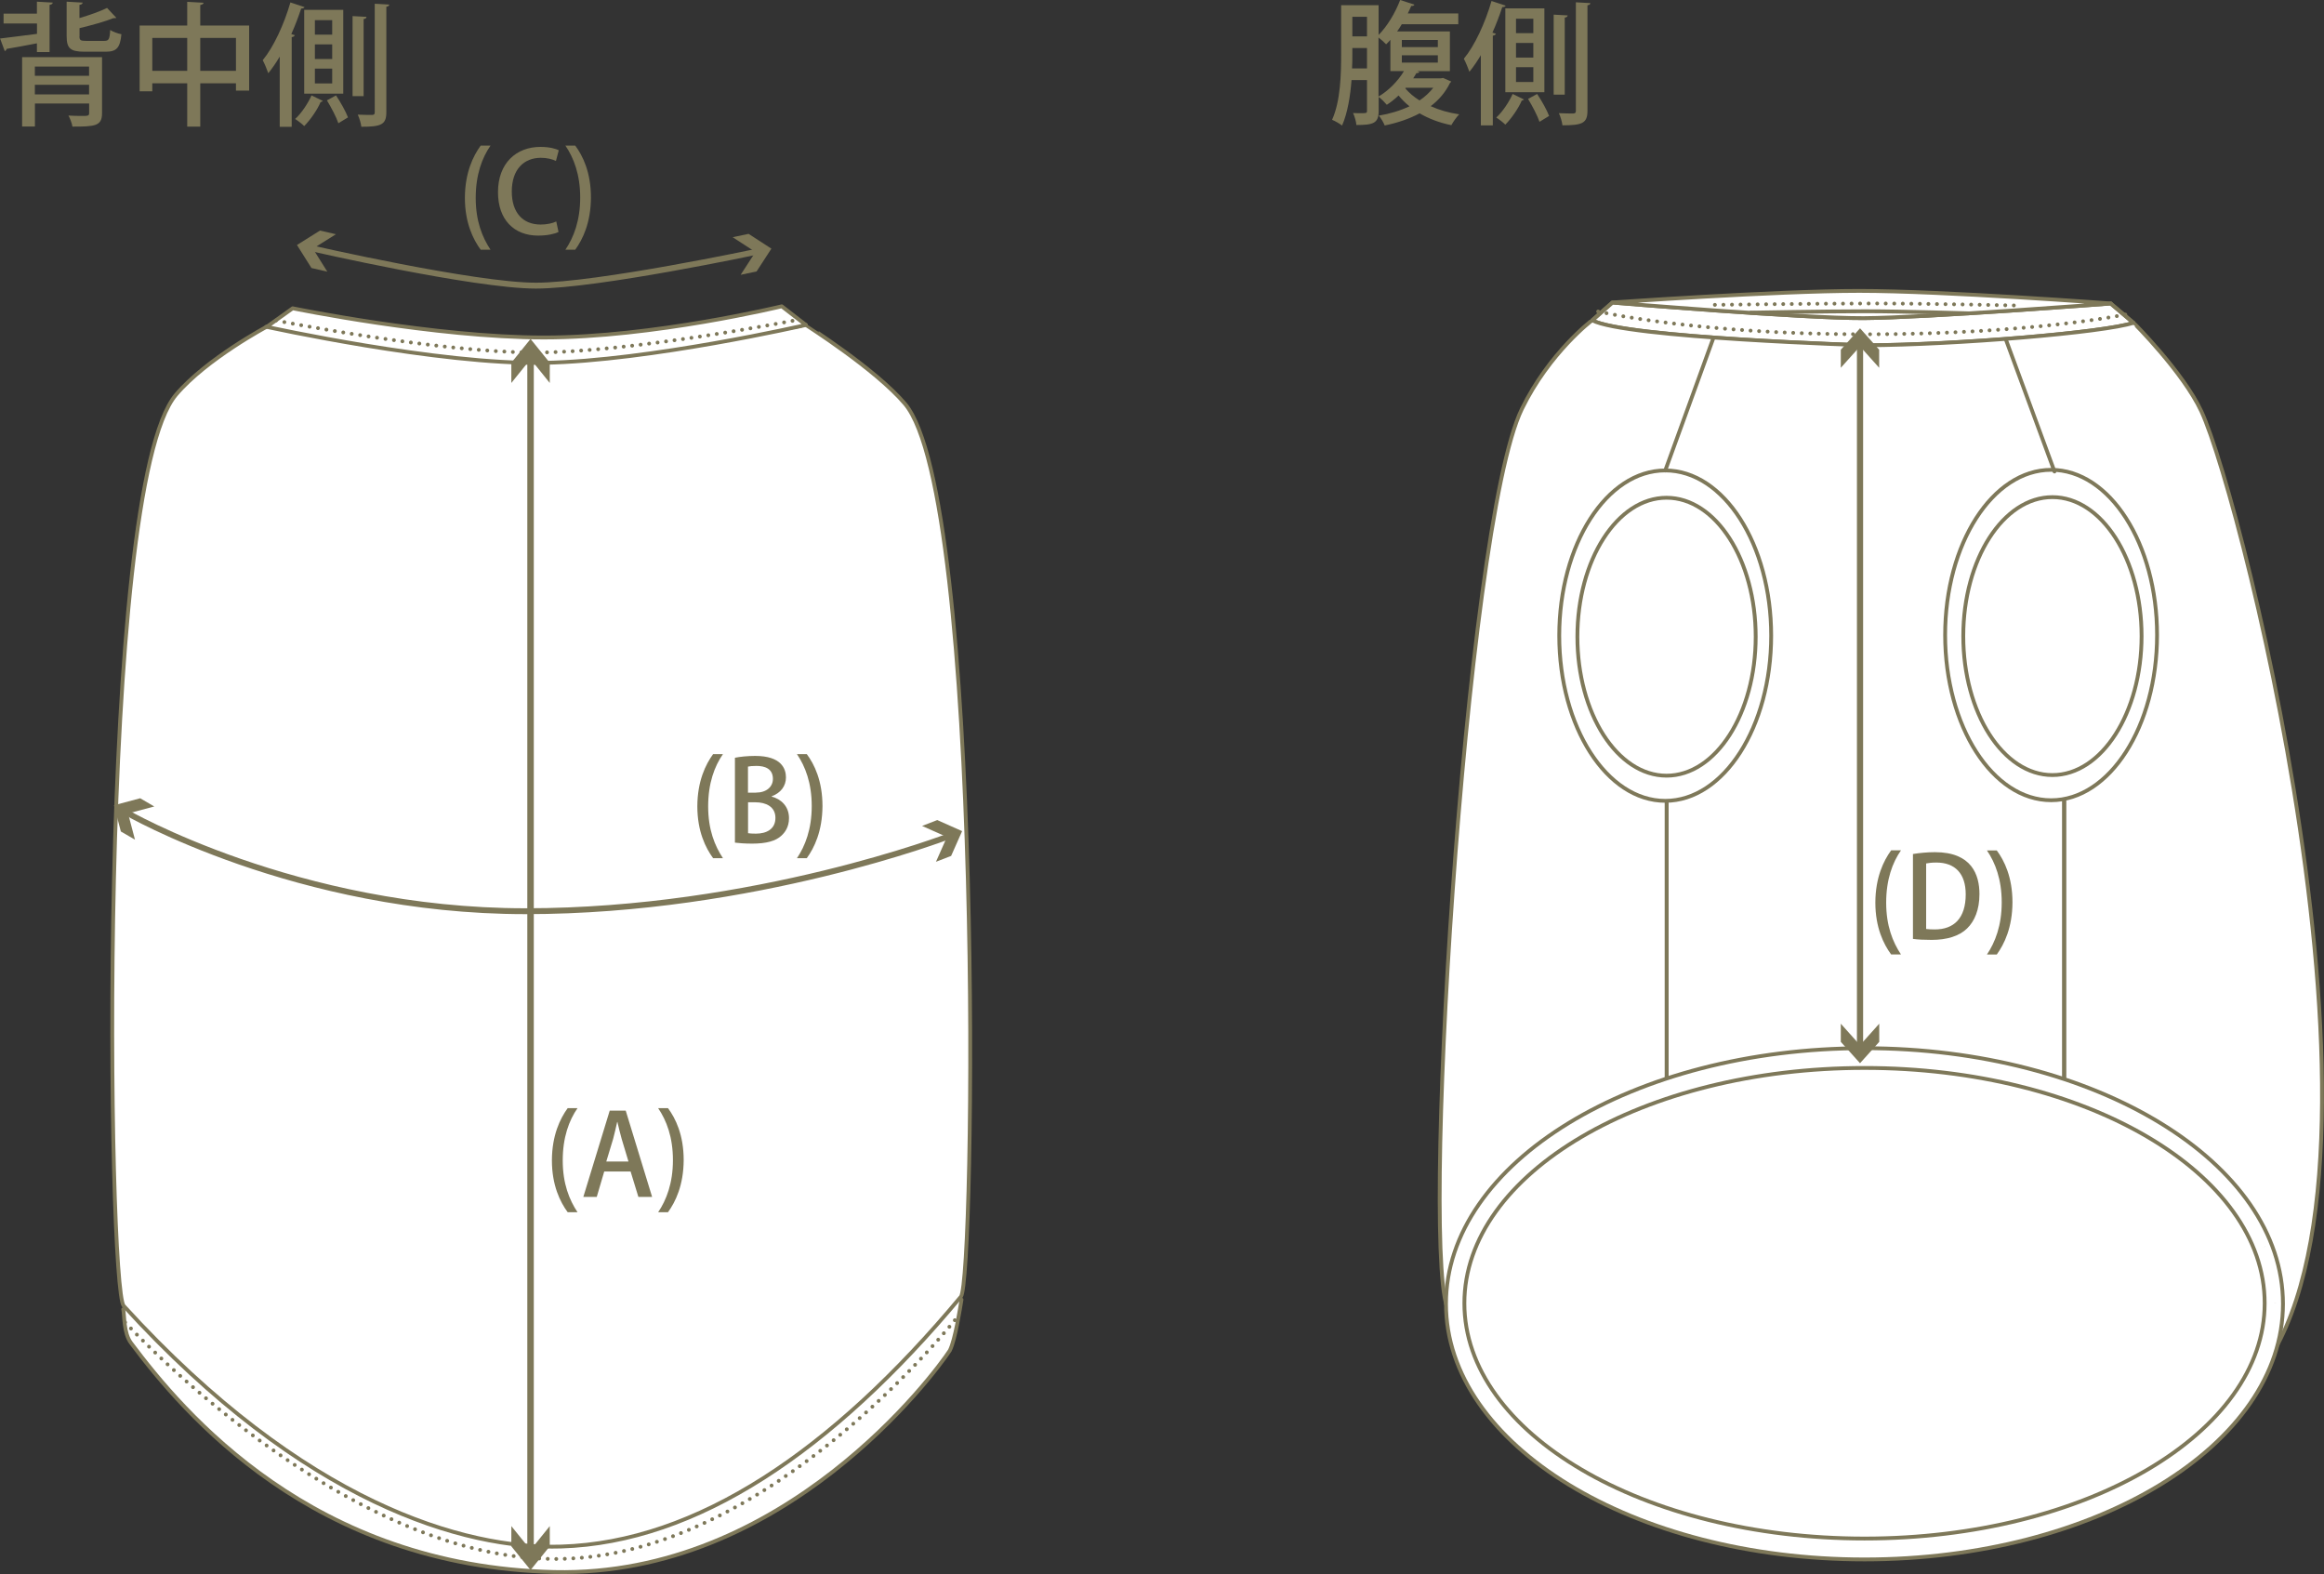 <?xml version="1.0" encoding="UTF-8"?><svg id="_レイヤー_2" xmlns="http://www.w3.org/2000/svg" viewBox="0 0 304.74 206.37"><rect x="0" y="0" width="304.74" height="206.37" fill="#333333" stroke="none"/><defs><style>.cls-1{stroke-dasharray:0 1.15;}.cls-1,.cls-2,.cls-3,.cls-4,.cls-5,.cls-6,.cls-7,.cls-8,.cls-9,.cls-10,.cls-11{stroke:#7e7859;}.cls-1,.cls-2,.cls-3,.cls-5,.cls-7,.cls-8,.cls-9,.cls-10{fill:none;}.cls-1,.cls-3,.cls-4,.cls-5,.cls-6,.cls-7,.cls-9,.cls-11{stroke-width:.5px;}.cls-1,.cls-3,.cls-6,.cls-9,.cls-11{stroke-linejoin:round;}.cls-2{stroke-width:.77px;}.cls-3,.cls-9,.cls-11{stroke-linecap:round;}.cls-4,.cls-6,.cls-11{fill:#fff;}.cls-5{stroke-dasharray:0 1.14;}.cls-12{fill:#7e7859;}.cls-7{stroke-dasharray:0 1.13;}.cls-8{stroke-width:.85px;}.cls-9{stroke-dasharray:0 1.12;}.cls-10{stroke-width:.81px;}</style></defs><g id="_文字"><path class="cls-11" d="m279.76,42.33l-2.99-2.53h.01s-24.44,1.87-32.41,1.91c-7.97.04-32.95-2.04-32.95-2.04l-2.64,2.33c4.31,2.32,35.92,3.28,35.92,3.28,11.77-.05,31.28-1.68,35.06-2.95Z"/><path class="cls-12" d="m4.84,6.83v-1.15c-1.52.3-2.97.56-3.98.73-.02.16-.12.25-.24.28l-.61-1.64c1.22-.14,3-.38,4.84-.61v-1.36H.47v-1.29h4.37V.22l2.08.12c-.02.16-.14.25-.42.3v6.19h-1.66Zm8.54.66v7.36c0,1.68-.93,1.75-3.88,1.75-.07-.44-.31-1.05-.52-1.45.61.04,1.28.05,1.73.05.79,0,.98,0,.98-.37v-1.26h-7.11v3.02h-1.68V7.49h10.48Zm-1.7,1.24h-7.11v1.21h7.11v-1.21Zm-7.11,3.65h7.11v-1.26h-7.11v1.26Zm5.85-7.63c0,.52.12.61.87.61h2.39c.58,0,.7-.21.77-1.43.35.24,1.01.47,1.47.56-.17,1.8-.65,2.29-2.06,2.29h-2.78c-1.87,0-2.34-.45-2.34-2.03V.22l2.1.12c-.02.16-.14.26-.42.3v1.73c1.35-.4,2.73-.89,3.62-1.33l1.21,1.29c-.07.05-.09.05-.38.05-1.12.45-2.85.93-4.44,1.31v1.05Z"/><path class="cls-12" d="m26.26,3.35h6.41v8.53h-1.73v-.96h-4.68v5.68h-1.71v-5.68h-4.58v1.05h-1.66V3.35h6.24V.24l2.15.12c-.02.14-.14.24-.44.3v2.69Zm-6.29,5.94h4.58v-4.32h-4.58v4.32Zm6.29,0h4.68v-4.32h-4.68v4.32Z"/><path class="cls-12" d="m36.68,7.42c-.47.8-.98,1.54-1.5,2.18-.14-.42-.51-1.31-.73-1.71,1.42-1.71,2.79-4.67,3.63-7.57l1.85.61c-.05.12-.19.19-.44.19-.37,1.12-.8,2.25-1.29,3.35l.45.14c-.03.12-.16.23-.4.26v11.76h-1.57V7.42Zm5.66,5.8c-.05.07-.14.14-.3.16-.4.96-1.34,2.34-2.15,3.15-.28-.28-.82-.7-1.19-.93.84-.75,1.71-2.1,2.15-3.09l1.48.72Zm-2.45-.94V1.29h5.12v10.99h-5.12Zm1.4-9.64v1.9h2.27v-1.9h-2.27Zm0,3.18v1.92h2.27v-1.92h-2.27Zm0,3.18v1.94h2.27v-1.94h-2.27Zm3.08,7.16c-.26-.79-.93-2.06-1.5-3l1.19-.65c.61.91,1.29,2.13,1.57,2.88l-1.26.77Zm3.69-13.94c-.02.14-.12.25-.38.28v10.1h-1.45V2.11l1.83.1Zm1.08-1.73l1.9.11c-.02.16-.11.24-.38.28v13.82c0,1.64-.66,1.92-3.28,1.92-.05-.44-.25-1.14-.47-1.59.86.04,1.64.04,1.9.04.24-.02.33-.09.33-.35V.49Z"/><path class="cls-12" d="m189.23,10.22l1.07.47c-.04.09-.12.14-.17.19-.59,1.22-1.47,2.24-2.53,3.04,1.12.51,2.39.87,3.74,1.07-.35.35-.8,1-1.03,1.42-1.54-.31-2.94-.84-4.16-1.55-1.36.73-2.94,1.26-4.58,1.59-.14-.38-.49-.96-.77-1.29,1.42-.23,2.8-.65,4.02-1.22-.52-.42-1.01-.91-1.43-1.42-.49.47-1.01.87-1.54,1.22-.25-.3-.73-.79-1.07-1.03v1.83c0,1.61-.68,1.85-2.92,1.85-.03-.42-.23-1.15-.44-1.57.35.02.68.02.96.02.79,0,.87,0,.87-.3v-4.04h-2.03c-.16,2.1-.51,4.3-1.24,5.96-.3-.24-.94-.61-1.31-.75,1.12-2.48,1.19-6.03,1.19-8.63V.68h4.91v3.9c1.12-1.12,2.18-2.87,2.83-4.58l1.87.61c-.05.12-.19.19-.42.17-.14.33-.28.65-.45.98h6.62v1.42h-7.41c-.19.33-.4.65-.61.94h6.92v5.21h-4.3l.31.1c-.07.1-.21.17-.4.16-.12.23-.28.45-.42.68h3.63l.28-.05Zm-11.9-3.14c0,.58,0,1.22-.04,1.89h1.96v-2.67h-1.92v.79Zm1.92-4.88h-1.92v2.57h1.92v-2.57Zm3.07,3.02c-.19.21-.37.42-.56.59-.23-.25-.65-.63-1-.89v7.74c1.28-.75,2.53-1.99,3.34-3.34h-1.78v-4.11Zm1.5.02v.94h4.72v-.94h-4.72Zm0,2.01v.96h4.72v-.96h-4.72Zm.52,4.26l-.07.07c.49.59,1.12,1.12,1.87,1.59.7-.47,1.31-1.03,1.8-1.66h-3.6Z"/><path class="cls-12" d="m194.18,7.23c-.47.8-.98,1.54-1.5,2.18-.14-.42-.51-1.31-.73-1.71,1.42-1.71,2.79-4.67,3.63-7.57l1.85.61c-.05.12-.19.19-.44.19-.37,1.12-.8,2.25-1.29,3.35l.45.14c-.03.12-.16.23-.4.26v11.76h-1.57V7.23Zm5.66,5.8c-.05.07-.14.14-.3.16-.4.96-1.34,2.34-2.15,3.15-.28-.28-.82-.7-1.19-.93.84-.75,1.71-2.1,2.15-3.09l1.48.72Zm-2.45-.94V1.1h5.12v10.99h-5.12Zm1.4-9.64v1.9h2.27v-1.9h-2.27Zm0,3.18v1.92h2.27v-1.92h-2.27Zm0,3.18v1.94h2.27v-1.94h-2.27Zm3.08,7.16c-.26-.79-.93-2.06-1.5-3l1.19-.65c.61.91,1.29,2.13,1.57,2.88l-1.26.77Zm3.69-13.94c-.02.14-.12.25-.38.28v10.1h-1.45V1.92l1.83.1Zm1.08-1.73l1.9.11c-.02.16-.11.24-.38.28v13.82c0,1.64-.66,1.92-3.28,1.92-.05-.44-.25-1.14-.47-1.59.86.04,1.64.04,1.9.04.24-.02.33-.09.33-.35V.3Z"/><path class="cls-2" d="m40.69,32.52s21.51,4.93,29.58,4.93,29.13-4.48,29.13-4.48"/><polygon class="cls-12" points="97.12 36.03 99.06 33.04 96.07 31.1 98.16 30.66 101.15 32.6 99.21 35.59 97.12 36.03"/><polygon class="cls-12" points="44.05 30.71 41.03 32.6 42.92 35.62 40.84 35.14 38.94 32.12 41.96 30.23 44.05 30.71"/><path class="cls-12" d="m63.03,32.74c-.99-1.35-2.07-3.53-2.07-6.8.01-3.3,1.08-5.49,2.07-6.85h1.29c-1.11,1.6-1.94,3.82-1.94,6.86s.86,5.16,1.94,6.79h-1.29Z"/><path class="cls-12" d="m73.22,30.42c-.47.24-1.43.47-2.66.47-3.15,0-5.26-2.08-5.26-5.69,0-3.84,2.43-5.94,5.56-5.94,1.3,0,2.1.28,2.41.44l-.37,1.4c-.47-.22-1.14-.41-1.98-.41-2.19,0-3.81,1.48-3.81,4.42,0,2.78,1.45,4.33,3.79,4.33.77,0,1.55-.16,2.04-.4l.3,1.38Z"/><path class="cls-12" d="m75.43,19.09c.99,1.33,2.06,3.5,2.06,6.82-.02,3.3-1.07,5.46-2.06,6.83h-1.29c1.08-1.6,1.94-3.81,1.94-6.83s-.84-5.2-1.94-6.82h1.29Z"/><path class="cls-11" d="m16.16,171.66c.17.79.04,3.11,1.02,4.42,6.88,9.19,23.8,29.32,55.51,30.03,30.11.67,49.86-25.97,51.86-29.05.72-1.45,1.33-5.49,1.53-6.66"/><path class="cls-11" d="m70.8,45.5c20.48,0,34.87-2.88,34.87-2.9,0,.02,9.16,5.8,13,10.35,10.38,12.32,9.15,114.89,7.33,117.06-16.91,20.29-34.67,32.22-52.42,32.76-12.66.38-33.69-5.62-57.36-31.56-2.06-2.25-3.62-107.1,6.86-119.46,4.02-4.74,12-8.97,12-8.97l35.73,2.72h0Z"/><path class="cls-11" d="m34.91,42.84s22.64,4.99,36.43,4.73c13.8-.25,34.34-4.96,34.34-4.96l-3.17-2.45s-16.86,4.09-31.17,4.09-32.96-3.83-32.96-3.83l-3.44,2.46"/><path class="cls-9" d="m36.19,42.02s20.98,4.17,33.9,4.2c12.61.02,34.53-4.29,34.53-4.29"/><path class="cls-9" d="m16.4,173.37s28.4,31.12,56.55,31.03c28.06-.09,52.81-31.99,52.81-31.99"/><line class="cls-8" x1="69.57" y1="46.65" x2="69.57" y2="203.64"/><polygon class="cls-12" points="67.05 200.09 69.57 203.21 72.09 200.09 72.09 202.74 69.57 205.85 67.05 202.74 67.05 200.09"/><polygon class="cls-12" points="72.09 50.21 69.57 47.08 67.05 50.21 67.05 47.56 69.57 44.44 72.09 47.56 72.09 50.21"/><path class="cls-12" d="m74.44,158.94c-.99-1.35-2.07-3.53-2.07-6.8.01-3.3,1.08-5.49,2.07-6.85h1.29c-1.11,1.6-1.94,3.82-1.94,6.86s.86,5.16,1.94,6.79h-1.29Z"/><path class="cls-12" d="m85.51,156.93h-1.8l-1.02-3.33h-3.46l-.98,3.33h-1.76l3.46-11.31h2.1l3.46,11.31Zm-3.1-4.64l-.89-2.96c-.21-.74-.4-1.54-.56-2.23h-.03c-.16.7-.34,1.52-.53,2.22l-.9,2.97h2.91Z"/><path class="cls-12" d="m87.59,145.29c.99,1.33,2.06,3.5,2.06,6.82-.02,3.3-1.07,5.46-2.06,6.83h-1.29c1.08-1.6,1.94-3.81,1.94-6.83s-.84-5.2-1.94-6.82h1.29Z"/><path class="cls-2" d="m16.48,106.47s22.41,13,52.44,13,55.58-9.86,55.58-9.86"/><polygon class="cls-12" points="122.73 112.99 124.17 109.74 120.91 108.29 122.9 107.52 126.16 108.97 124.72 112.22 122.73 112.99"/><polygon class="cls-12" points="20.23 105.74 16.79 106.65 17.7 110.09 15.85 109.02 14.94 105.58 18.38 104.66 20.23 105.74"/><path class="cls-12" d="m93.51,112.52c-.99-1.35-2.07-3.53-2.07-6.8.01-3.3,1.08-5.49,2.07-6.85h1.29c-1.11,1.6-1.94,3.82-1.94,6.86s.86,5.16,1.94,6.79h-1.29Z"/><path class="cls-12" d="m101.2,104.45c1.18.3,2.26,1.24,2.26,2.82,0,1.2-.56,1.89-.98,2.28-.75.72-2,1.06-3.86,1.06-1.01,0-1.76-.07-2.25-.13v-11.13c.64-.13,1.64-.24,2.65-.24,3.45,0,4.04,1.69,4.04,2.82s-.68,2.03-1.86,2.47v.04Zm-2.07-.53c1.36,0,2.22-.75,2.22-1.8,0-1.36-1.09-1.7-2.16-1.7-.56,0-.9.04-1.11.09v3.42h1.05Zm-1.05,5.32c.25.04.59.06,1.04.06,1.38,0,2.56-.58,2.56-2.07s-1.29-2.04-2.6-2.04h-.99v4.05Z"/><path class="cls-12" d="m105.79,98.87c.99,1.33,2.06,3.5,2.06,6.82-.02,3.3-1.07,5.46-2.06,6.83h-1.29c1.08-1.6,1.94-3.81,1.94-6.83s-.84-5.2-1.94-6.82h1.29Z"/><path class="cls-6" d="m244.7,45.27c11.77-.05,31.28-1.68,35.06-2.95.03,0,6.51,6.49,8.89,11.59,5.52,11.84,28.93,105.08,5.84,128.17-18.69,18.69-37.69,21.95-46.59,21.95s-35.17-5.08-57.82-31.95c-4.04-4.79,1.97-103.05,9.48-118.46,3.59-7.38,9.23-11.66,9.22-11.63,4.31,2.32,35.92,3.28,35.92,3.28,0,0-.05,0,0,0Z"/><path class="cls-4" d="m218.55,97.8v47.68-47.68Z"/><line class="cls-4" x1="218.55" y1="96.81" x2="218.55" y2="147.57"/><path class="cls-4" d="m270.67,98.17v47.68-47.68Z"/><line class="cls-4" x1="270.67" y1="94.71" x2="270.67" y2="147.66"/><path class="cls-4" d="m232.25,83.34c0,11.96-6.22,21.66-13.89,21.66s-13.9-9.7-13.9-21.66,6.22-21.66,13.9-21.66,13.89,9.7,13.89,21.66Z"/><path class="cls-4" d="m230.22,83.48c0,10.06-5.23,18.22-11.69,18.22s-11.69-8.16-11.69-18.22,5.23-18.22,11.69-18.22,11.69,8.16,11.69,18.22Z"/><path class="cls-4" d="m282.85,83.26c0,11.96-6.22,21.66-13.89,21.66s-13.9-9.7-13.9-21.66,6.22-21.66,13.9-21.66,13.89,9.7,13.89,21.66Z"/><path class="cls-4" d="m280.82,83.4c0,10.06-5.23,18.22-11.69,18.22s-11.69-8.16-11.69-18.22,5.23-18.22,11.69-18.22,11.69,8.16,11.69,18.22Z"/><path class="cls-5" d="m281.9,83.52c0,10.73-5.74,19.43-12.83,19.43s-12.83-8.7-12.83-19.43,5.74-19.43,12.83-19.43,12.83,8.7,12.83,19.43Z"/><path class="cls-7" d="m231.16,83.52c0,10.73-5.66,19.43-12.65,19.43s-12.65-8.7-12.65-19.43,5.66-19.43,12.65-19.43,12.65,8.7,12.65,19.43Z"/><line class="cls-3" x1="224.69" y1="44.26" x2="218.36" y2="61.69"/><line class="cls-3" x1="263.03" y1="44.53" x2="269.4" y2="61.82"/><path class="cls-6" d="m299.36,170.95c0,18.51-24.57,33.51-54.87,33.51s-54.88-15.01-54.88-33.51,24.57-33.52,54.88-33.52,54.87,15.01,54.87,33.52Z"/><path class="cls-6" d="m296.96,170.87c0,17.04-23.49,30.85-52.47,30.85s-52.47-13.81-52.47-30.85,23.49-30.85,52.47-30.85,52.47,13.81,52.47,30.85Z"/><path class="cls-1" d="m298.21,170.78c0,17.79-24.05,32.2-53.73,32.2s-53.73-14.42-53.73-32.2,24.06-32.2,53.73-32.2,53.73,14.42,53.73,32.2Z"/><path class="cls-11" d="m211.43,39.66s21.42-1.52,32.38-1.52,32.98,1.65,32.98,1.65c0,0-24.44,1.88-32.41,1.92-7.97.04-32.95-2.04-32.95-2.04l-2.64,2.33"/><line class="cls-3" x1="276.78" y1="39.8" x2="279.76" y2="42.33"/><path class="cls-3" d="m229.58,40.99s9.79-.18,14.95-.18,13.57.27,13.57.27"/><path class="cls-9" d="m224.87,39.97s13.68-.18,20.9-.18,18.95.27,18.95.27"/><path class="cls-9" d="m209.56,40.84s12.87,2.99,34.98,2.99,34.35-2.63,34.35-2.63"/><line class="cls-10" x1="243.9" y1="45.03" x2="243.9" y2="137.41"/><polygon class="cls-12" points="241.38 134.22 243.9 137.03 246.42 134.22 246.42 136.6 243.9 139.4 241.38 136.6 241.38 134.22"/><polygon class="cls-12" points="246.41 48.22 243.9 45.42 241.38 48.22 241.38 45.85 243.9 43.04 246.41 45.85 246.41 48.22"/><path class="cls-12" d="m247.98,125.14c-.99-1.35-2.07-3.53-2.07-6.8.01-3.3,1.08-5.49,2.07-6.85h1.29c-1.11,1.6-1.94,3.82-1.94,6.86s.86,5.16,1.94,6.79h-1.29Z"/><path class="cls-12" d="m250.85,111.97c.81-.13,1.82-.24,2.88-.24,4.82,0,5.83,2.97,5.83,5.49h0c0,2.07-.64,3.56-1.63,4.52-1.02.99-2.63,1.49-4.63,1.49-1.01,0-1.82-.04-2.46-.13v-11.13Zm1.72,9.83c.29.04.71.06,1.11.06,2.54.01,4.08-1.48,4.08-4.6,0-2.75-1.42-4.17-3.86-4.17-.59,0-1.04.06-1.33.12v8.59Z"/><path class="cls-12" d="m261.83,111.5c.99,1.33,2.06,3.5,2.06,6.82-.02,3.3-1.07,5.46-2.06,6.83h-1.29c1.08-1.6,1.94-3.81,1.94-6.83s-.84-5.2-1.94-6.82h1.29Z"/></g></svg>